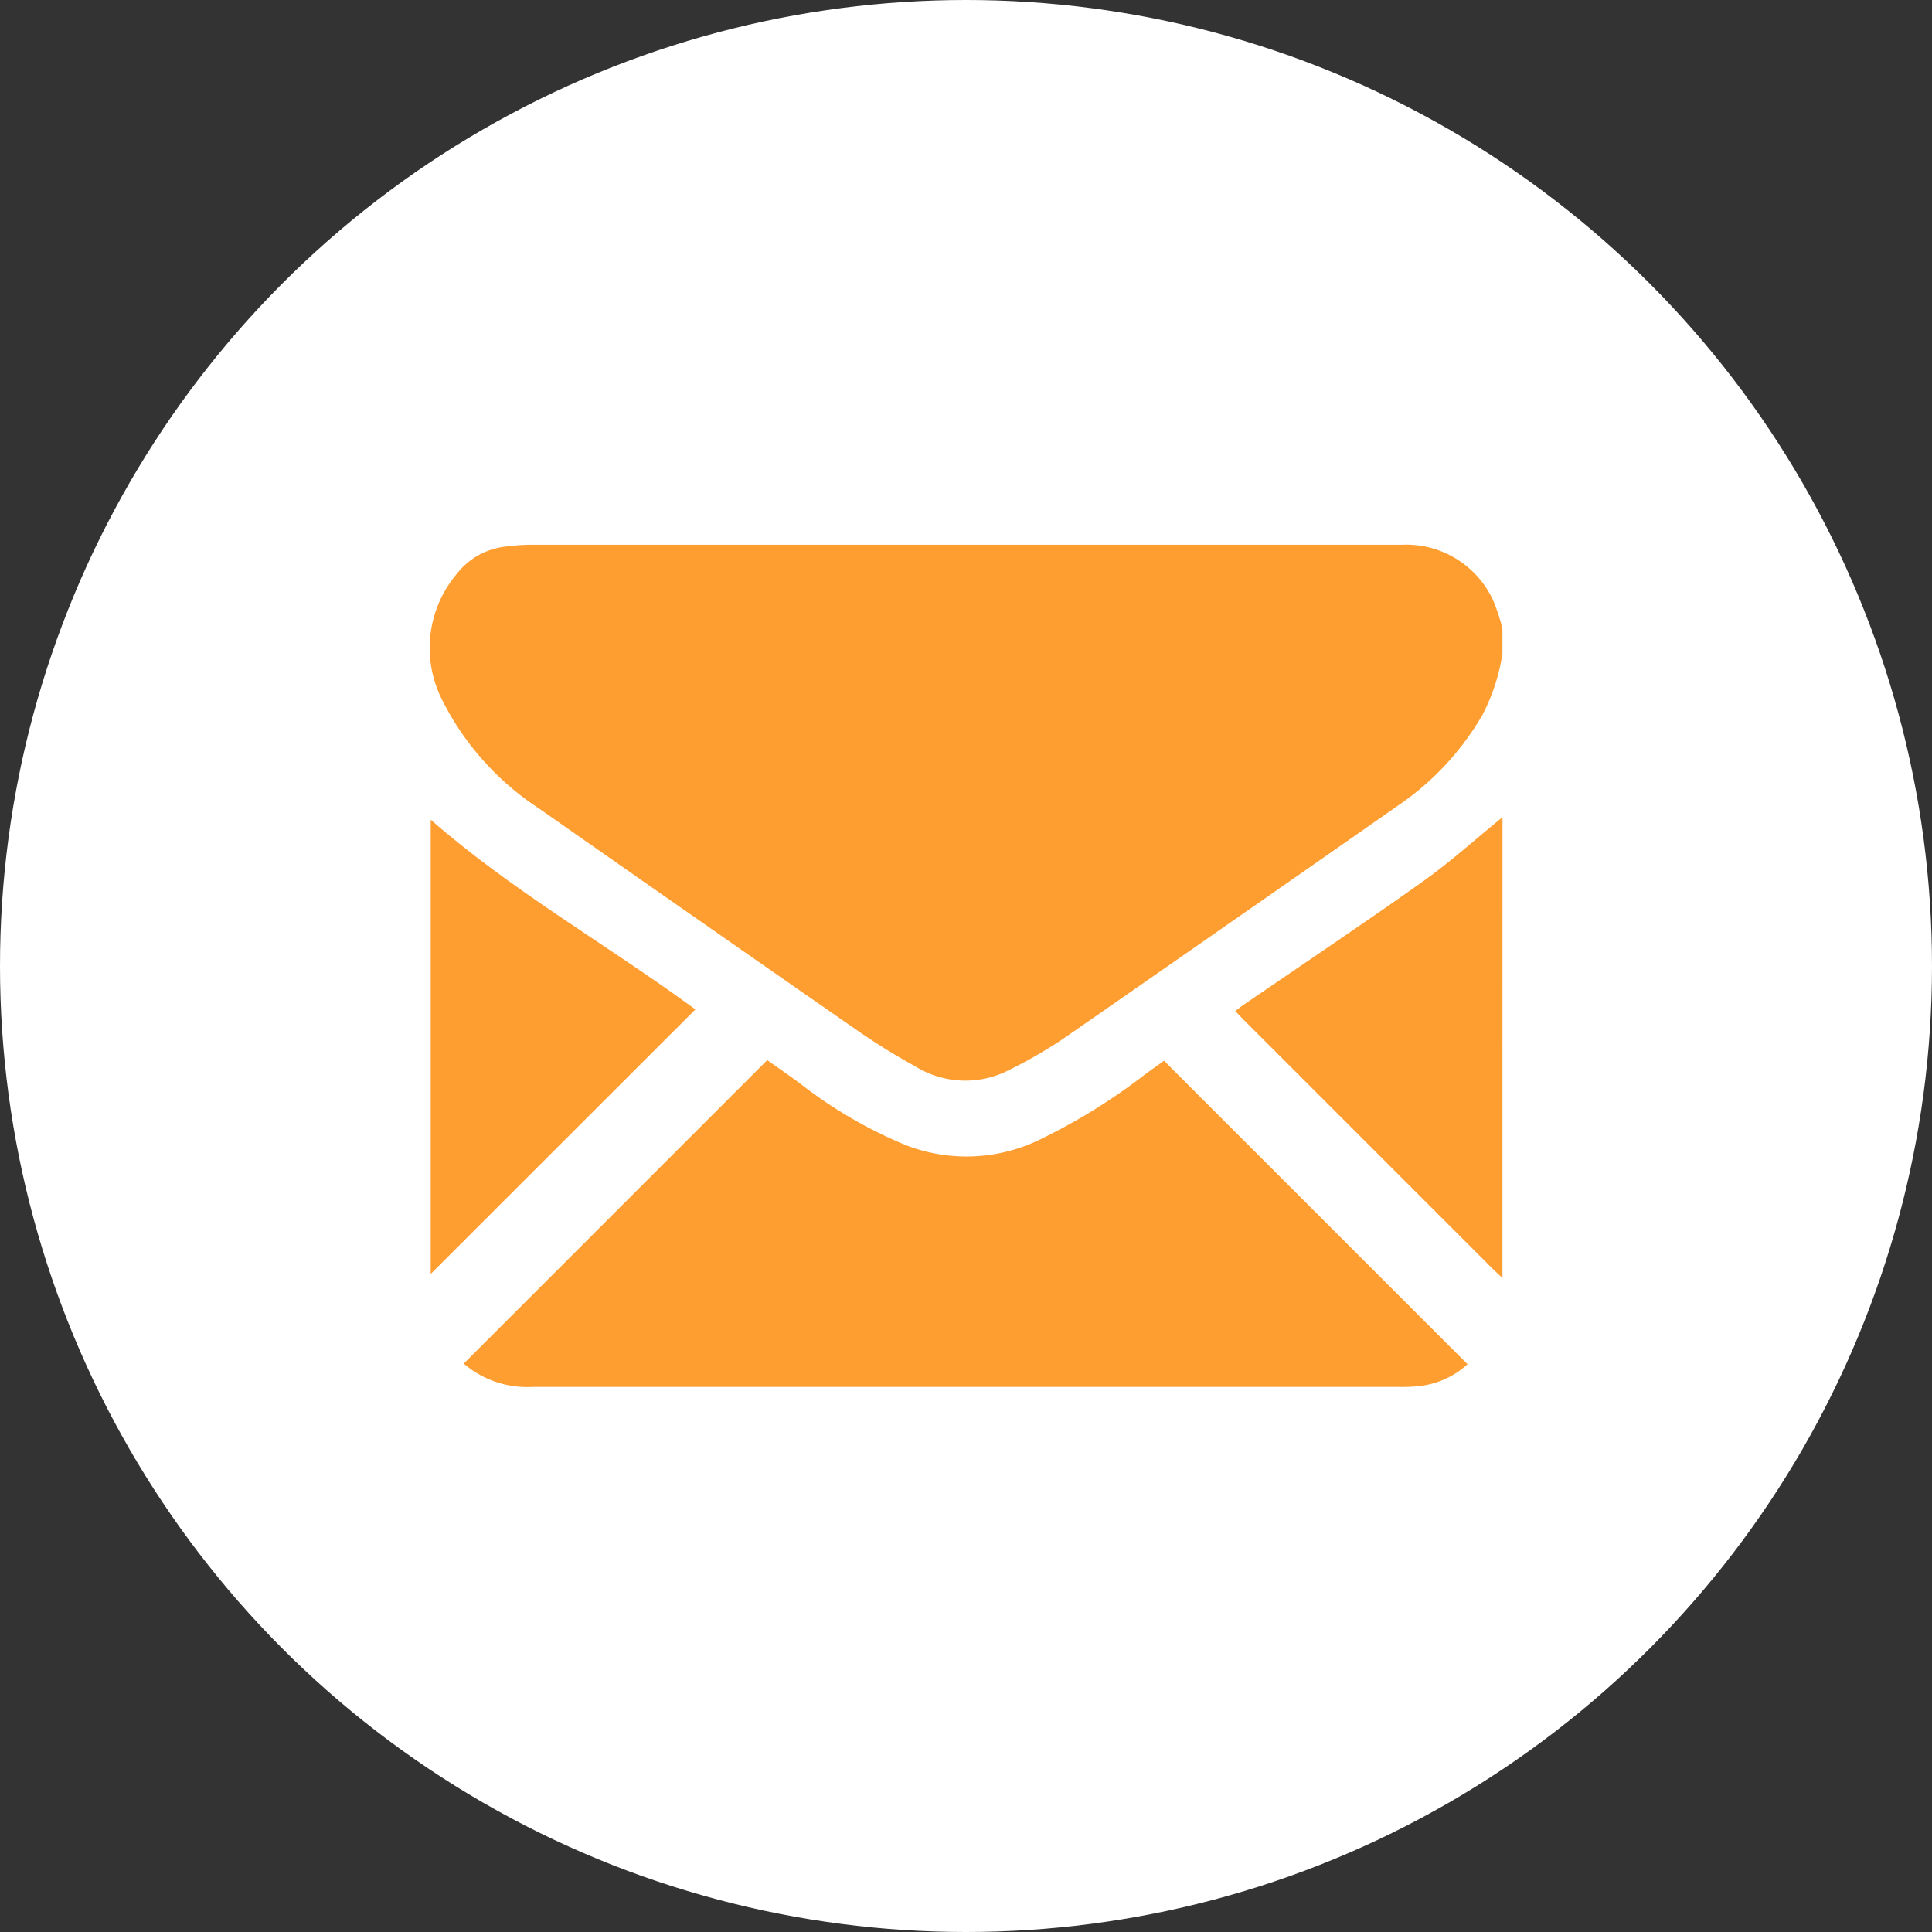 <svg xmlns="http://www.w3.org/2000/svg" width="32" height="32" viewBox="0 0 32 32">
  <rect x="0" y="0" width="32" height="32" fill="#333333" stroke="none"/>
  <g id="mail" transform="translate(-10463 -6225)">
    <circle id="Ellipse_4" data-name="Ellipse 4" cx="16" cy="16" r="16" transform="translate(10463 6225)" fill="#fff"/>
    <g id="Group_68" data-name="Group 68" transform="translate(10470.115 6234.02)">
      <path id="Path_54" data-name="Path 54" d="M620.174,856.617a3.257,3.257,0,0,1-.331,1.013,4.614,4.614,0,0,1-1.407,1.508q-2.756,1.926-5.518,3.843a7.778,7.778,0,0,1-.928.537,1.576,1.576,0,0,1-1.543-.068,11.035,11.035,0,0,1-.942-.582q-2.648-1.839-5.288-3.688a4.617,4.617,0,0,1-1.615-1.819,1.9,1.9,0,0,1,.254-2.068,1.184,1.184,0,0,1,.83-.453,3.17,3.17,0,0,1,.38-.028l14.445,0a1.586,1.586,0,0,1,1.508.918,3,3,0,0,1,.155.473Z" transform="translate(-602.404 -854.809)" fill="#ff9e30"/>
      <path id="Path_55" data-name="Path 55" d="M653.085,878.089c-.051-.047-.1-.093-.151-.141l-4.145-4.145c-.04-.04-.079-.083-.129-.134.055-.042.1-.081.153-.115.986-.676,1.981-1.34,2.956-2.033.459-.327.879-.708,1.317-1.064Z" transform="translate(-635.315 -865.942)" fill="#ff9e30"/>
      <path id="Path_56" data-name="Path 56" d="M604.368,889.437l5.027-5.027c.179.127.368.257.552.393a7.488,7.488,0,0,0,1.746,1.016,2.774,2.774,0,0,0,2.171-.071,9.883,9.883,0,0,0,1.809-1.117c.1-.073.206-.147.294-.211l5.027,5.027a1.409,1.409,0,0,1-.832.365,2.634,2.634,0,0,1-.294.011q-7.18,0-14.36,0A1.619,1.619,0,0,1,604.368,889.437Z" transform="translate(-603.802 -875.871)" fill="#ff9e30"/>
      <path id="Path_57" data-name="Path 57" d="M602.471,870.607c1.316,1.152,2.836,2.021,4.246,3.042.051.037.1.072.138.1l-4.384,4.382Z" transform="translate(-602.452 -866.05)" fill="#ff9e30"/>
    </g>
  </g>
</svg>
